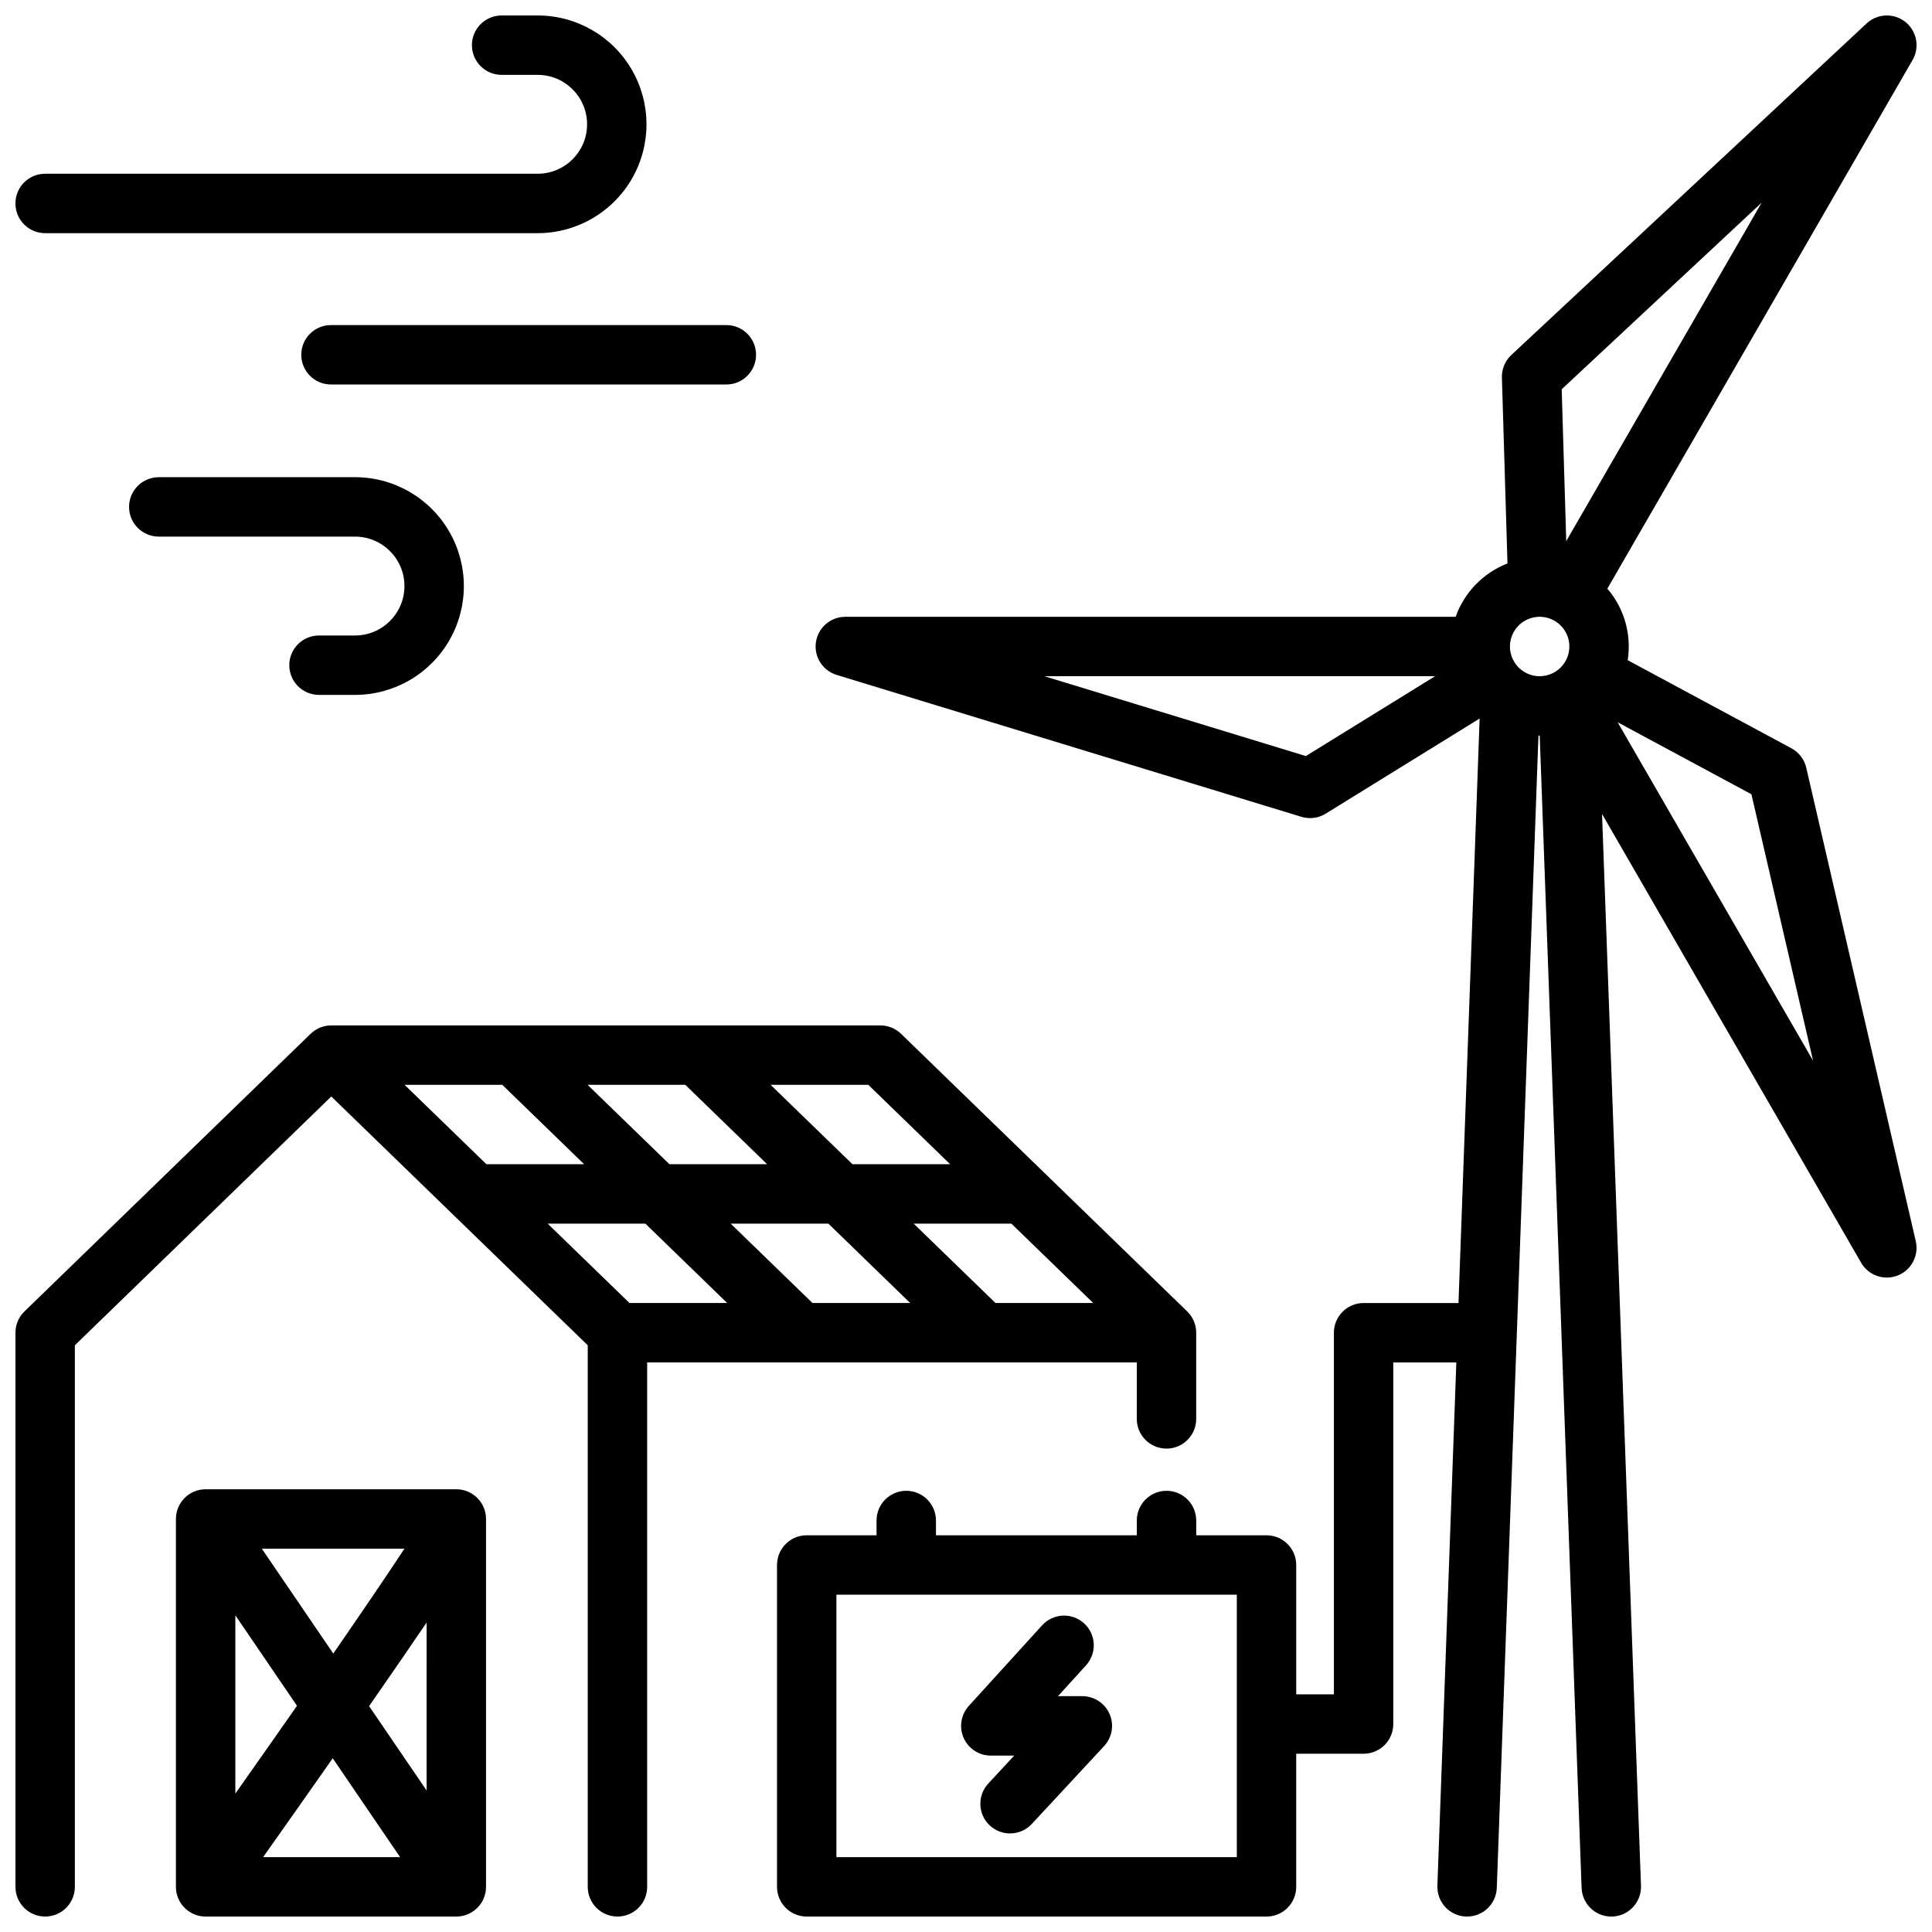 <?xml version="1.0" encoding="UTF-8"?>
<!-- Uploaded to: ICON Repo, www.svgrepo.com, Generator: ICON Repo Mixer Tools -->
<svg width="800px" height="800px" version="1.1" viewBox="144 144 512 512" xmlns="http://www.w3.org/2000/svg">
 <defs>
  <clipPath id="d">
   <path d="m148.09 148.09h167.91v57.906h-167.91z"/>
  </clipPath>
  <clipPath id="c">
   <path d="m148.09 415h313.91v236.9h-313.91z"/>
  </clipPath>
  <clipPath id="b">
   <path d="m190 538h83v113.9h-83z"/>
  </clipPath>
  <clipPath id="a">
   <path d="m349 148.09h302.9v503.81h-302.9z"/>
  </clipPath>
 </defs>
 <path d="m223.84 238.02c0 2.09 0.828 4.09 2.305 5.566 1.477 1.477 3.481 2.309 5.566 2.309h104.78c4.348 0 7.871-3.527 7.871-7.875s-3.523-7.871-7.871-7.871h-104.78c-4.348 0-7.871 3.523-7.871 7.871z"/>
 <path d="m238.08 312.41h-9.543c-4.348 0-7.871 3.523-7.871 7.871s3.523 7.871 7.871 7.871h9.543c10.309 0 19.828-5.496 24.98-14.422 5.156-8.926 5.156-19.922 0-28.844-5.152-8.926-14.672-14.426-24.98-14.426h-52c-4.348 0-7.875 3.527-7.875 7.875 0 4.348 3.527 7.871 7.875 7.871h52c7.238 0 13.102 5.863 13.102 13.102 0 7.234-5.863 13.102-13.102 13.102z"/>
 <g clip-path="url(#d)">
  <path d="m155.96 205.79h130.52c10.305 0 19.828-5.5 24.98-14.422 5.152-8.926 5.152-19.922 0-28.848s-14.676-14.422-24.98-14.422h-9.543c-4.348 0-7.875 3.523-7.875 7.871s3.527 7.871 7.875 7.871h9.543c7.234 0 13.102 5.867 13.102 13.102 0 7.238-5.867 13.102-13.102 13.102h-130.52c-4.348 0-7.871 3.523-7.871 7.871s3.523 7.875 7.871 7.875z"/>
 </g>
 <g clip-path="url(#c)">
  <path d="m445.26 520.02c0 4.348 3.523 7.875 7.871 7.875 4.348 0 7.875-3.527 7.875-7.875v-22.836c0-2.129-0.863-4.168-2.391-5.648l-75.832-73.57c-1.469-1.426-3.438-2.223-5.484-2.223h-145.5c-2.047 0-4.012 0.797-5.481 2.223l-75.832 73.57c-1.527 1.48-2.391 3.519-2.391 5.648v146.85c0 4.348 3.523 7.871 7.871 7.871s7.871-3.523 7.871-7.871v-143.52l67.961-65.93 67.961 65.93v143.52c0 4.348 3.527 7.871 7.875 7.871 4.348 0 7.871-3.523 7.871-7.871v-138.98h129.76zm-71.152-88.531 21.688 21.039h-25.887l-21.691-21.039zm-48.5 0 21.688 21.039h-25.891l-21.688-21.039zm-74.391 0h25.891l21.688 21.039h-25.891zm59.605 57.824-21.688-21.039h25.891l21.688 21.039zm48.5 0-21.688-21.039h25.891l21.688 21.039zm48.5 0-21.688-21.039h25.891l21.688 21.039z"/>
 </g>
 <g clip-path="url(#b)">
  <path d="m264.93 538.67h-66.438c-4.348 0-7.871 3.527-7.871 7.875v97.488c0 2.086 0.828 4.09 2.305 5.566 1.477 1.477 3.481 2.305 5.566 2.305h66.438c2.086 0 4.09-0.828 5.566-2.305 1.477-1.477 2.305-3.481 2.305-5.566v-97.488c0-2.09-0.828-4.094-2.305-5.566-1.477-1.477-3.481-2.309-5.566-2.309zm-13.75 15.742c-4.519 6.887-11.121 16.59-18.859 27.789l-18.938-27.785zm-44.812 17.66 16.336 23.977c-5.227 7.492-10.746 15.352-16.336 23.273zm7.359 64.09c4.965-7.016 11.539-16.336 18.449-26.203l17.859 26.203zm43.328-17.66-15.238-22.363c6.258-9.008 11.258-16.277 15.242-22.156z"/>
 </g>
 <path d="m406.58 609.25h6.199l-6.871 7.402c-2.961 3.188-2.773 8.168 0.41 11.125 3.188 2.961 8.168 2.773 11.125-0.414l19.156-20.629c2.133-2.297 2.699-5.633 1.449-8.504s-4.086-4.727-7.215-4.727h-6.453l7.441-8.18h-0.004c2.926-3.219 2.688-8.199-0.527-11.121-3.219-2.926-8.199-2.688-11.121 0.527l-19.418 21.352v0.004c-2.098 2.305-2.637 5.629-1.375 8.48 1.262 2.848 4.082 4.688 7.199 4.688z"/>
 <g clip-path="url(#a)">
  <path d="m622.68 347.46c-0.512-2.203-1.945-4.082-3.938-5.156l-43.383-23.344v-0.004c0.184-1.199 0.277-2.414 0.277-3.629 0.004-5.625-2.008-11.062-5.672-15.328l80.883-140.09c1.953-3.379 1.137-7.672-1.914-10.102-3.055-2.426-7.422-2.25-10.273 0.41l-94.145 87.859c-1.656 1.543-2.566 3.727-2.496 5.992l1.477 49.246h-0.004c-6.41 2.5-11.422 7.66-13.734 14.145h-161.74c-3.898 0-7.207 2.856-7.785 6.711-0.574 3.856 1.758 7.551 5.488 8.691l123.16 37.602c2.164 0.66 4.512 0.359 6.438-0.832l40.797-25.211-5.602 154.9-25.148-0.004c-4.348 0-7.871 3.527-7.871 7.871v95.824h-9.984v-34.27c0-2.09-0.828-4.09-2.305-5.566-1.477-1.477-3.481-2.309-5.566-2.309h-18.629v-3.918c0-4.348-3.527-7.871-7.875-7.871-4.348 0-7.871 3.523-7.871 7.871v3.918h-53.227v-3.918c0-4.348-3.523-7.871-7.871-7.871-4.348 0-7.871 3.523-7.871 7.871v3.918h-18.508c-4.348 0-7.871 3.527-7.871 7.875v85.297c0 2.086 0.828 4.09 2.305 5.566 1.477 1.477 3.477 2.305 5.566 2.305h121.85c2.086 0 4.09-0.828 5.566-2.305 1.477-1.477 2.305-3.481 2.305-5.566v-35.281h17.855c2.086 0 4.09-0.828 5.566-2.305 1.477-1.477 2.305-3.477 2.305-5.566v-95.824h16.707l-5.019 138.69h0.004c-0.078 2.09 0.68 4.121 2.102 5.652 1.422 1.527 3.394 2.43 5.484 2.504h0.289c4.234 0 7.707-3.356 7.863-7.586l11.039-305.39c0.105 0 0.211 0.008 0.316 0.008h0.02l11.098 305.38 0.004 0.004c0.152 4.231 3.625 7.582 7.859 7.582h0.297c4.344-0.156 7.734-3.809 7.578-8.152l-10.32-284.04 68.66 118.92-0.004 0.004c1.949 3.371 6.074 4.812 9.703 3.383 3.625-1.43 5.66-5.293 4.785-9.09zm-132.61-3.098-69.305-21.16h103.55zm-18.301 291.8h-106.11v-69.555h106.11zm80.258-312.96h-0.004c-3.184 0-6.055-1.918-7.269-4.859-1.219-2.941-0.547-6.328 1.703-8.578 2.254-2.254 5.641-2.926 8.582-1.707s4.859 4.09 4.859 7.273c-0.008 4.344-3.527 7.867-7.875 7.871zm7.043-35.809-1.203-40.238 52.984-49.445zm13.625 48.016 35.449 19.074 16.336 70.605z"/>
 </g>
</svg>